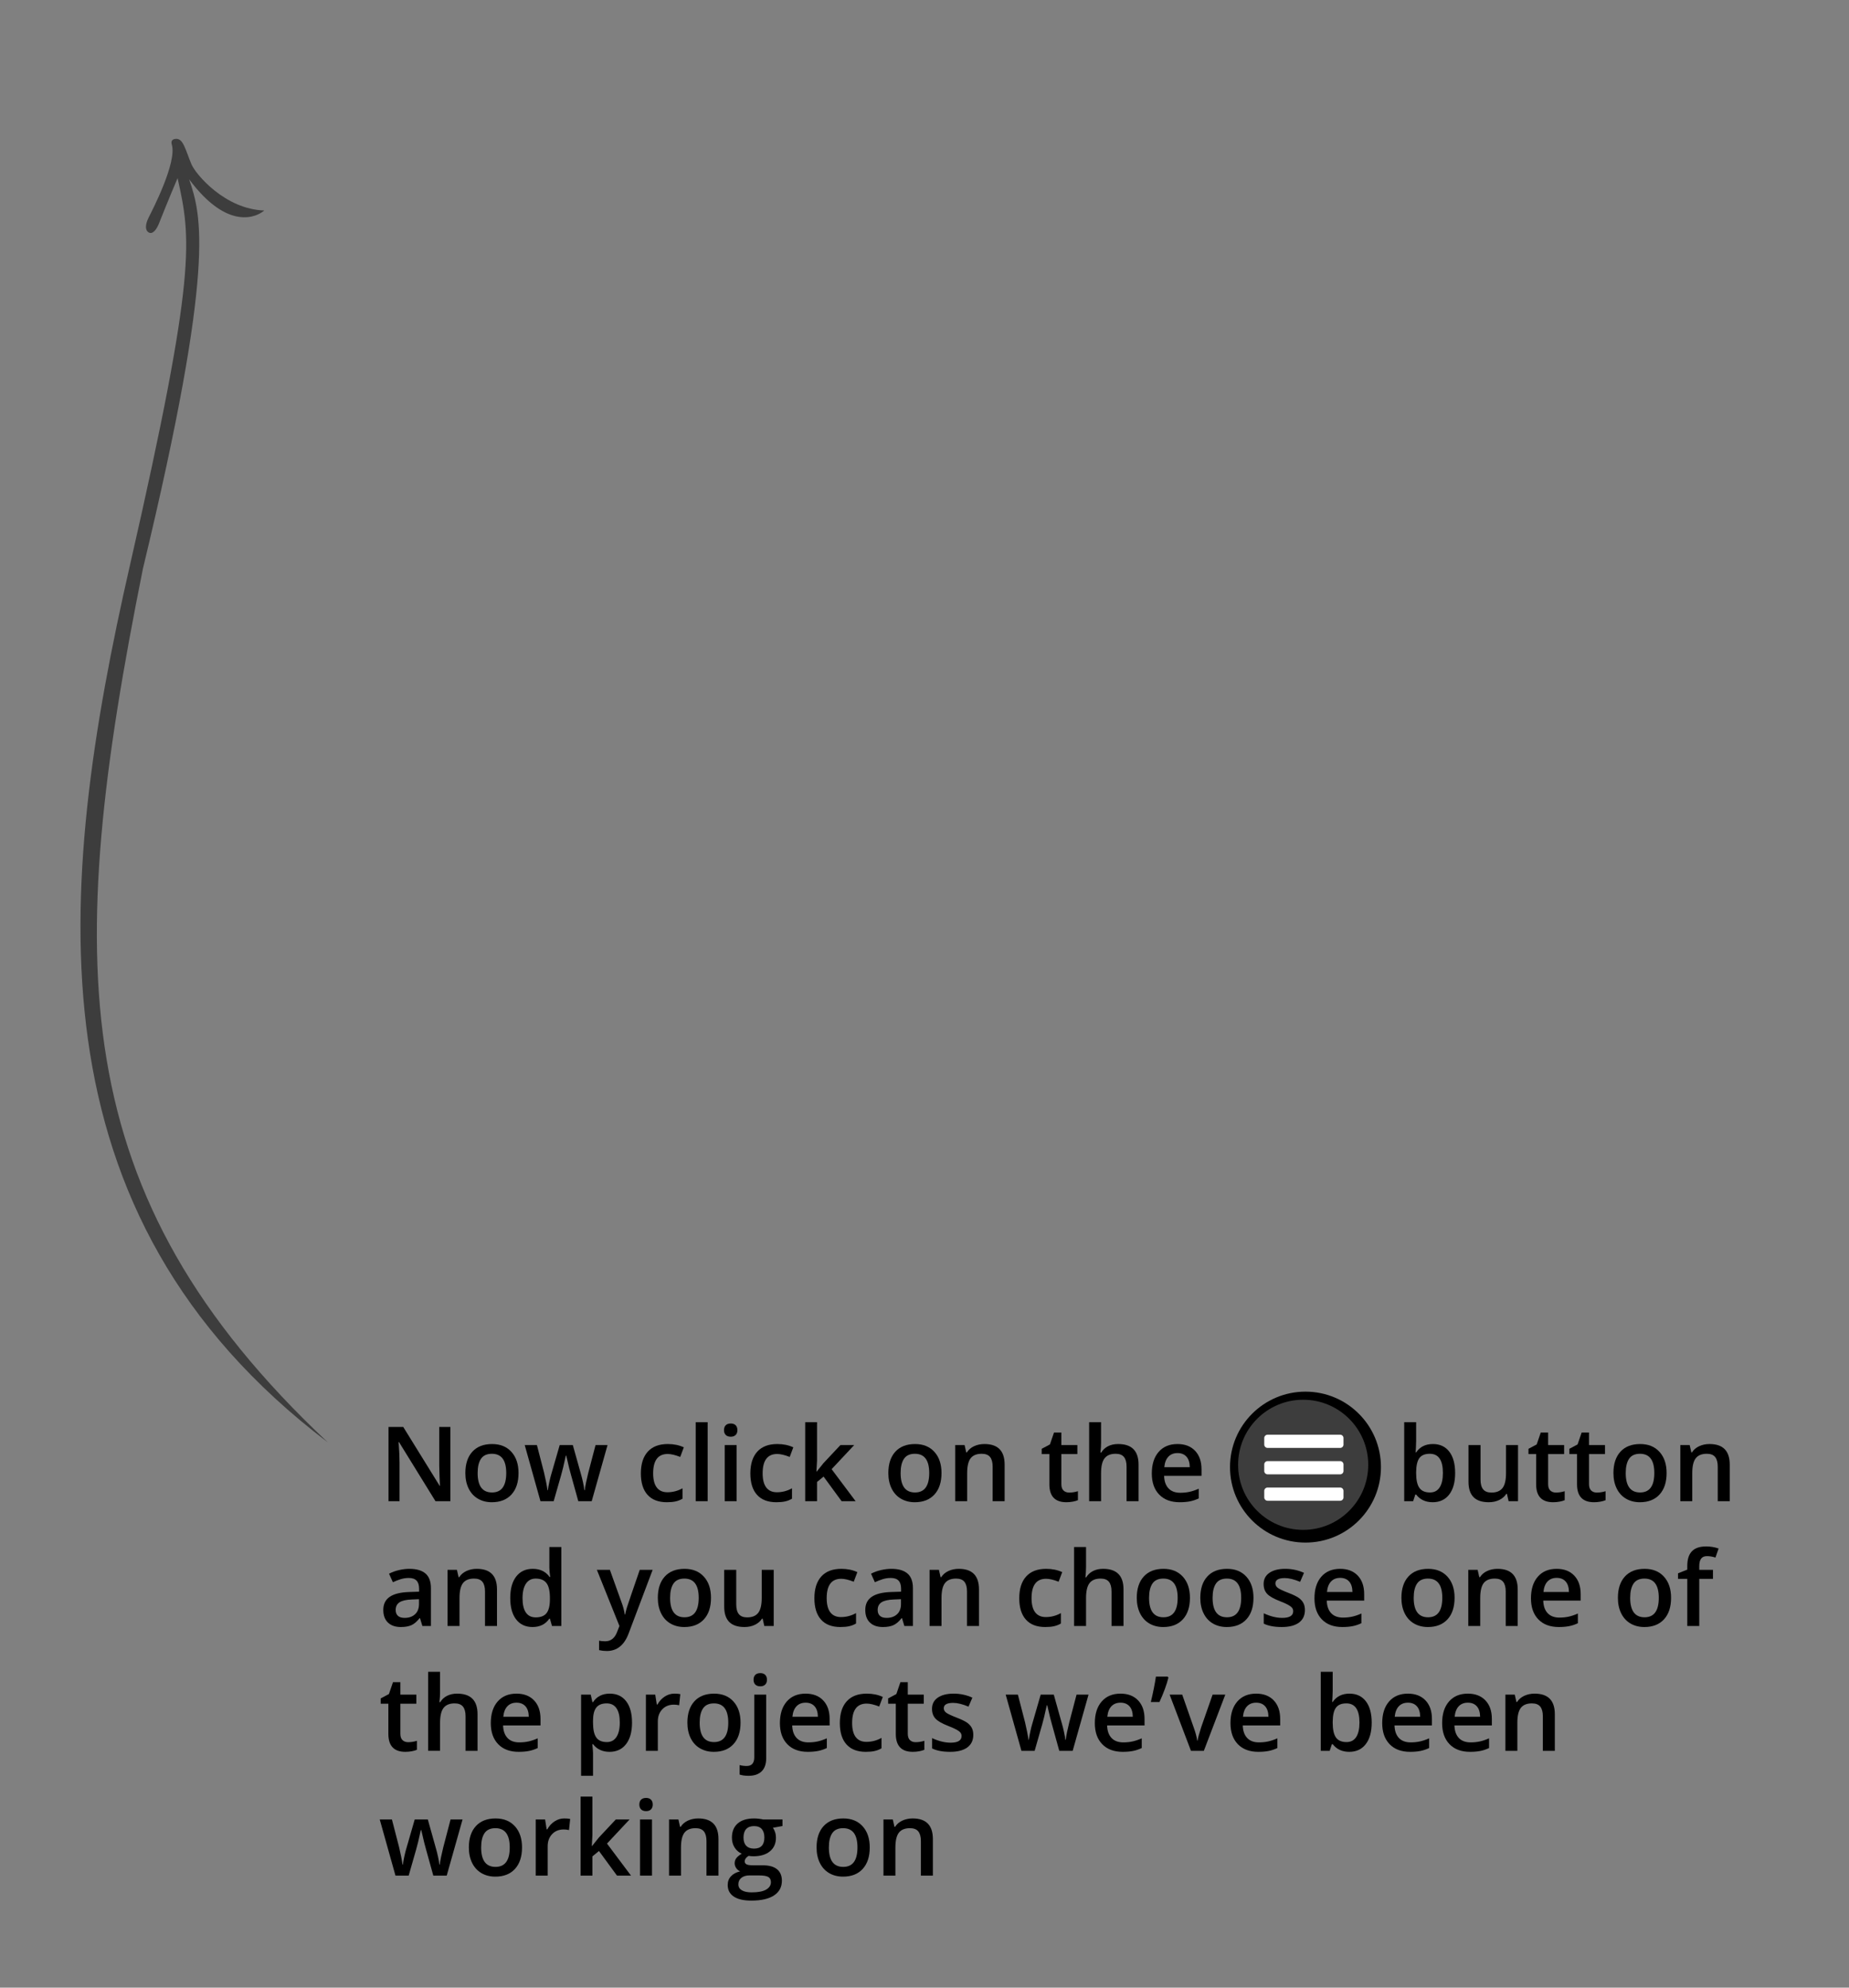 <?xml version="1.0" encoding="utf-8"?>
<!-- Generator: Adobe Illustrator 16.0.0, SVG Export Plug-In . SVG Version: 6.00 Build 0)  -->
<!DOCTYPE svg PUBLIC "-//W3C//DTD SVG 1.1//EN" "http://www.w3.org/Graphics/SVG/1.1/DTD/svg11.dtd">
<svg version="1.1" id="Layer_1" xmlns="http://www.w3.org/2000/svg" xmlns:xlink="http://www.w3.org/1999/xlink" x="0px" y="0px"
	 width="1600px" height="1720px" viewBox="0 0 1600 1720" enable-background="new 0 0 1600 1720" xml:space="preserve">
<rect x="0" y="0" width="1600" height="1720" fill="#808080" stroke="none"/>
<path fill-rule="evenodd" clip-rule="evenodd" fill="#3D3D3D" d="M152.671,120.142c6.072,0,7.924,9.945,13,22
	c3.68,8.739,29.166,38.979,63,40c-6,5.333-31.334,18.333-65-27c10.5,31,23.5,73-40,337c-68.129,339.457-69,541,160,756
	c-261-198-235.448-477.979-171-760c57.887-253.311,52.666-281.667,41-334c0,0-8.667,20.333-16,39c-2.197,5.593-5.667,10-9,8
	s-3-7,0-13s24.624-47.589,20-63C147.671,121.809,149.337,120.142,152.671,120.142z"/>
<g>
	<path d="M389.721,1299.073h-12.876l-31.597-51.196h-0.352l0.22,2.856c0.41,5.449,0.615,10.43,0.615,14.941v33.398h-9.536v-64.248
		h12.744l31.509,50.933h0.264c-0.059-0.674-0.176-3.127-0.352-7.361c-0.176-4.232-0.264-7.536-0.264-9.909v-33.662h9.624V1299.073z"
		/>
	<path d="M448.696,1274.684c0,7.939-2.037,14.136-6.108,18.589c-4.072,4.453-9.741,6.68-17.007,6.68
		c-4.542,0-8.555-1.025-12.041-3.076c-3.487-2.051-6.167-4.995-8.042-8.833c-1.875-3.838-2.813-8.291-2.813-13.359
		c0-7.881,2.021-14.033,6.064-18.457s9.741-6.636,17.095-6.636c7.031,0,12.597,2.263,16.699,6.79
		C446.645,1260.906,448.696,1267.008,448.696,1274.684z M413.32,1274.684c0,11.221,4.146,16.831,12.437,16.831
		c8.203,0,12.305-5.61,12.305-16.831c0-11.104-4.131-16.655-12.393-16.655c-4.336,0-7.478,1.436-9.426,4.307
		C414.293,1265.206,413.32,1269.322,413.32,1274.684z"/>
	<path d="M500.419,1299.073l-6.284-22.676c-0.762-2.402-2.139-7.983-4.131-16.743h-0.396c-1.699,7.91-3.047,13.521-4.043,16.831
		l-6.46,22.588H467.68l-13.623-48.604h10.547l6.196,23.95c1.406,5.918,2.402,10.986,2.988,15.205h0.264
		c0.292-2.139,0.74-4.592,1.34-7.361c0.6-2.768,1.121-4.841,1.56-6.218l7.383-25.576h11.338l7.163,25.576
		c0.439,1.436,0.989,3.633,1.648,6.592s1.047,5.259,1.165,6.899H506c0.439-3.604,1.465-8.643,3.076-15.117l6.284-23.95h10.371
		l-13.711,48.604H500.419z"/>
	<path d="M577.06,1299.952c-7.354,0-12.942-2.146-16.765-6.438c-3.823-4.291-5.735-10.451-5.735-18.479
		c0-8.174,2-14.458,5.999-18.853s9.778-6.592,17.336-6.592c5.126,0,9.741,0.952,13.843,2.856l-3.12,8.306
		c-4.366-1.699-7.969-2.549-10.811-2.549c-8.409,0-12.612,5.581-12.612,16.743c0,5.449,1.047,9.544,3.142,12.283
		c2.094,2.739,5.164,4.108,9.207,4.108c4.599,0,8.95-1.143,13.052-3.428v9.009c-1.846,1.084-3.816,1.86-5.911,2.329
		C582.59,1299.718,580.048,1299.952,577.06,1299.952z"/>
	<path d="M612.348,1299.073h-10.327v-68.379h10.327V1299.073z"/>
	<path d="M626.499,1237.594c0-1.846,0.505-3.267,1.516-4.263s2.454-1.494,4.329-1.494c1.816,0,3.23,0.498,4.241,1.494
		s1.516,2.417,1.516,4.263c0,1.758-0.505,3.143-1.516,4.152c-1.011,1.012-2.424,1.517-4.241,1.517c-1.875,0-3.318-0.505-4.329-1.517
		C627.004,1240.736,626.499,1239.352,626.499,1237.594z M637.441,1299.073h-10.327v-48.604h10.327V1299.073z"/>
	<path d="M671.806,1299.952c-7.354,0-12.942-2.146-16.765-6.438c-3.823-4.291-5.735-10.451-5.735-18.479
		c0-8.174,2-14.458,5.999-18.853s9.778-6.592,17.336-6.592c5.126,0,9.741,0.952,13.843,2.856l-3.12,8.306
		c-4.366-1.699-7.969-2.549-10.811-2.549c-8.409,0-12.612,5.581-12.612,16.743c0,5.449,1.047,9.544,3.142,12.283
		c2.094,2.739,5.164,4.108,9.207,4.108c4.599,0,8.95-1.143,13.052-3.428v9.009c-1.846,1.084-3.816,1.86-5.911,2.329
		C677.336,1299.718,674.794,1299.952,671.806,1299.952z"/>
	<path d="M706.743,1273.409l5.845-7.295l14.678-15.645h11.909l-19.556,20.874l20.786,27.729h-12.129l-15.601-21.313l-5.669,4.658
		v16.655h-10.239v-68.379h10.239v33.354l-0.527,9.36H706.743z"/>
	<path d="M814.717,1274.684c0,7.939-2.037,14.136-6.109,18.589s-9.741,6.68-17.006,6.68c-4.542,0-8.555-1.025-12.041-3.076
		c-3.487-2.051-6.167-4.995-8.042-8.833c-1.875-3.838-2.813-8.291-2.813-13.359c0-7.881,2.021-14.033,6.064-18.457
		s9.741-6.636,17.095-6.636c7.031,0,12.597,2.263,16.7,6.79C812.665,1260.906,814.717,1267.008,814.717,1274.684z M779.34,1274.684
		c0,11.221,4.146,16.831,12.437,16.831c8.203,0,12.305-5.61,12.305-16.831c0-11.104-4.131-16.655-12.393-16.655
		c-4.336,0-7.478,1.436-9.426,4.307C780.314,1265.206,779.34,1269.322,779.34,1274.684z"/>
	<path d="M869.341,1299.073H858.97v-29.883c0-3.75-0.755-6.548-2.263-8.394c-1.51-1.846-3.904-2.769-7.186-2.769
		c-4.365,0-7.559,1.289-9.58,3.867s-3.032,6.899-3.032,12.964v24.214h-10.327v-48.604h8.086l1.45,6.372h0.527
		c1.465-2.314,3.545-4.102,6.24-5.361s5.684-1.89,8.965-1.89c11.66,0,17.49,5.933,17.49,17.798V1299.073z"/>
	<path d="M925.195,1291.603c2.52,0,5.039-0.396,7.559-1.187v7.778c-1.143,0.498-2.615,0.915-4.416,1.253
		c-1.803,0.336-3.67,0.505-5.604,0.505c-9.785,0-14.678-5.156-14.678-15.469v-26.191h-6.636v-4.57l7.119-3.779l3.516-10.283h6.372
		v10.811h13.843v7.822h-13.843v26.016c0,2.49,0.622,4.329,1.867,5.515C921.54,1291.01,923.174,1291.603,925.195,1291.603z"/>
	<path d="M985.225,1299.073h-10.371v-29.883c0-3.75-0.755-6.548-2.264-8.394s-3.903-2.769-7.185-2.769
		c-4.336,0-7.522,1.296-9.558,3.89c-2.037,2.592-3.055,6.936-3.055,13.029v24.126h-10.327v-68.379h10.327v17.358
		c0,2.783-0.176,5.757-0.527,8.921h0.659c1.406-2.344,3.362-4.16,5.866-5.449c2.506-1.289,5.428-1.934,8.768-1.934
		c11.777,0,17.666,5.933,17.666,17.798V1299.073z"/>
	<path d="M1020.82,1299.952c-7.559,0-13.469-2.204-17.732-6.614c-4.262-4.408-6.394-10.48-6.394-18.215
		c0-7.939,1.978-14.18,5.933-18.721s9.39-6.812,16.304-6.812c6.416,0,11.484,1.948,15.205,5.845s5.581,9.258,5.581,16.084v5.581
		h-32.388c0.146,4.717,1.421,8.343,3.823,10.876c2.402,2.535,5.786,3.802,10.151,3.802c2.871,0,5.544-0.271,8.021-0.813
		c2.475-0.541,5.134-1.442,7.976-2.702v8.394c-2.52,1.201-5.068,2.051-7.646,2.549S1024.131,1299.952,1020.82,1299.952z
		 M1018.931,1257.413c-3.281,0-5.911,1.04-7.888,3.12c-1.979,2.08-3.157,5.112-3.538,9.097h22.061
		c-0.059-4.014-1.025-7.054-2.9-9.118C1024.79,1258.445,1022.212,1257.413,1018.931,1257.413z"/>
	<path d="M1239.932,1249.591c6.064,0,10.789,2.197,14.172,6.592c3.385,4.395,5.076,10.562,5.076,18.501
		c0,7.969-1.714,14.172-5.142,18.611c-3.428,4.438-8.188,6.657-14.282,6.657c-6.152,0-10.928-2.212-14.326-6.636h-0.703l-1.89,5.757
		h-7.734v-68.379h10.327v16.26c0,1.201-0.059,2.988-0.176,5.361s-0.205,3.882-0.264,4.526h0.439
		C1228.711,1252.008,1233.545,1249.591,1239.932,1249.591z M1237.251,1258.028c-4.16,0-7.156,1.224-8.987,3.669
		c-1.831,2.447-2.775,6.541-2.834,12.283v0.703c0,5.918,0.938,10.203,2.813,12.854c1.875,2.652,4.937,3.978,9.185,3.978
		c3.662,0,6.438-1.45,8.327-4.351c1.891-2.9,2.835-7.09,2.835-12.568C1248.589,1263.551,1244.81,1258.028,1237.251,1258.028z"/>
	<path d="M1305.454,1299.073l-1.45-6.372h-0.527c-1.436,2.256-3.479,4.028-6.131,5.317s-5.676,1.934-9.074,1.934
		c-5.889,0-10.283-1.465-13.184-4.395s-4.351-7.368-4.351-13.315v-31.772h10.415v29.971c0,3.721,0.762,6.512,2.285,8.372
		s3.911,2.79,7.163,2.79c4.336,0,7.521-1.296,9.558-3.89c2.036-2.592,3.055-6.936,3.055-13.029v-24.214h10.371v48.604H1305.454z"/>
	<path d="M1346.411,1291.603c2.52,0,5.039-0.396,7.559-1.187v7.778c-1.143,0.498-2.614,0.915-4.417,1.253
		c-1.801,0.336-3.669,0.505-5.603,0.505c-9.785,0-14.678-5.156-14.678-15.469v-26.191h-6.636v-4.57l7.119-3.779l3.516-10.283h6.372
		v10.811h13.843v7.822h-13.843v26.016c0,2.49,0.622,4.329,1.868,5.515C1342.756,1291.01,1344.39,1291.603,1346.411,1291.603z"/>
	<path d="M1381.787,1291.603c2.52,0,5.039-0.396,7.559-1.187v7.778c-1.143,0.498-2.615,0.915-4.416,1.253
		c-1.803,0.336-3.67,0.505-5.604,0.505c-9.785,0-14.678-5.156-14.678-15.469v-26.191h-6.636v-4.57l7.119-3.779l3.516-10.283h6.372
		v10.811h13.843v7.822h-13.843v26.016c0,2.49,0.622,4.329,1.867,5.515C1378.132,1291.01,1379.766,1291.603,1381.787,1291.603z"/>
	<path d="M1442.168,1274.684c0,7.939-2.036,14.136-6.108,18.589s-9.741,6.68-17.007,6.68c-4.541,0-8.555-1.025-12.041-3.076
		s-6.167-4.995-8.042-8.833s-2.813-8.291-2.813-13.359c0-7.881,2.021-14.033,6.064-18.457s9.741-6.636,17.095-6.636
		c7.031,0,12.598,2.263,16.699,6.79C1440.117,1260.906,1442.168,1267.008,1442.168,1274.684z M1406.792,1274.684
		c0,11.221,4.146,16.831,12.437,16.831c8.203,0,12.305-5.61,12.305-16.831c0-11.104-4.131-16.655-12.393-16.655
		c-4.336,0-7.479,1.436-9.426,4.307C1407.766,1265.206,1406.792,1269.322,1406.792,1274.684z"/>
	<path d="M1496.792,1299.073h-10.371v-29.883c0-3.75-0.755-6.548-2.263-8.394c-1.51-1.846-3.904-2.769-7.186-2.769
		c-4.365,0-7.559,1.289-9.58,3.867s-3.032,6.899-3.032,12.964v24.214h-10.327v-48.604h8.086l1.45,6.372h0.527
		c1.465-2.314,3.545-4.102,6.24-5.361s5.684-1.89,8.965-1.89c11.66,0,17.49,5.933,17.49,17.798V1299.073z"/>
	<path d="M365.507,1407.073l-2.065-6.768h-0.352c-2.344,2.959-4.702,4.974-7.075,6.042c-2.373,1.069-5.42,1.604-9.141,1.604
		c-4.775,0-8.503-1.289-11.184-3.867s-4.021-6.226-4.021-10.942c0-5.01,1.86-8.789,5.581-11.338c3.72-2.549,9.389-3.94,17.007-4.175
		l8.394-0.264v-2.593c0-3.105-0.725-5.428-2.175-6.965c-1.45-1.539-3.699-2.308-6.746-2.308c-2.49,0-4.878,0.366-7.163,1.099
		s-4.482,1.597-6.592,2.593l-3.34-7.383c2.637-1.377,5.522-2.424,8.657-3.142c3.135-0.718,6.093-1.077,8.877-1.077
		c6.181,0,10.847,1.348,13.997,4.043c3.149,2.695,4.724,6.929,4.724,12.7v32.739H365.507z M350.126,1400.042
		c3.75,0,6.76-1.047,9.031-3.142c2.27-2.095,3.406-5.032,3.406-8.812v-4.219l-6.24,0.264c-4.863,0.176-8.401,0.989-10.613,2.438
		c-2.212,1.451-3.318,3.67-3.318,6.658c0,2.168,0.644,3.846,1.934,5.031C345.615,1399.449,347.548,1400.042,350.126,1400.042z"/>
	<path d="M430.063,1407.073h-10.371v-29.883c0-3.75-0.754-6.548-2.263-8.394c-1.509-1.846-3.904-2.769-7.185-2.769
		c-4.366,0-7.559,1.289-9.58,3.867s-3.032,6.899-3.032,12.964v24.214h-10.327v-48.604h8.086l1.45,6.372h0.527
		c1.465-2.314,3.544-4.102,6.24-5.361c2.695-1.26,5.684-1.89,8.965-1.89c11.66,0,17.49,5.933,17.49,17.798V1407.073z"/>
	<path d="M460.825,1407.952c-6.064,0-10.796-2.197-14.194-6.592c-3.399-4.395-5.098-10.562-5.098-18.501
		c0-7.969,1.721-14.172,5.164-18.611c3.442-4.438,8.21-6.657,14.304-6.657c6.387,0,11.25,2.358,14.59,7.075h0.527
		c-0.499-3.486-0.747-6.24-0.747-8.262v-17.71h10.371v68.379h-8.086l-1.802-6.372h-0.483
		C472.06,1405.535,467.211,1407.952,460.825,1407.952z M463.593,1399.603c4.248,0,7.339-1.193,9.272-3.581s2.929-6.263,2.988-11.624
		v-1.45c0-6.123-0.996-10.474-2.988-13.052c-1.993-2.578-5.113-3.867-9.36-3.867c-3.633,0-6.431,1.472-8.394,4.417
		c-1.963,2.943-2.944,7.141-2.944,12.59c0,5.391,0.952,9.5,2.856,12.326C456.928,1398.189,459.785,1399.603,463.593,1399.603z"/>
	<path d="M516.503,1358.47h11.25l9.888,27.554c1.494,3.926,2.49,7.617,2.988,11.074h0.352c0.264-1.611,0.747-3.566,1.45-5.867
		c0.703-2.299,4.423-13.22,11.162-32.761h11.162l-20.786,55.063c-3.779,10.107-10.079,15.161-18.896,15.161
		c-2.285,0-4.512-0.249-6.68-0.747v-8.174c1.553,0.352,3.325,0.527,5.317,0.527c4.98,0,8.481-2.886,10.503-8.657l1.802-4.57
		L516.503,1358.47z"/>
	<path d="M615.249,1382.684c0,7.939-2.037,14.136-6.108,18.589c-4.072,4.453-9.741,6.68-17.007,6.68
		c-4.542,0-8.555-1.025-12.041-3.076c-3.487-2.051-6.167-4.995-8.042-8.833c-1.875-3.838-2.813-8.291-2.813-13.359
		c0-7.881,2.021-14.033,6.064-18.457s9.741-6.636,17.095-6.636c7.031,0,12.597,2.263,16.699,6.79
		C613.198,1368.906,615.249,1375.008,615.249,1382.684z M579.873,1382.684c0,11.221,4.146,16.831,12.437,16.831
		c8.203,0,12.305-5.61,12.305-16.831c0-11.104-4.131-16.655-12.393-16.655c-4.336,0-7.478,1.436-9.426,4.307
		C580.846,1373.206,579.873,1377.322,579.873,1382.684z"/>
	<path d="M661.391,1407.073l-1.45-6.372h-0.527c-1.436,2.256-3.479,4.028-6.13,5.317c-2.652,1.289-5.676,1.934-9.075,1.934
		c-5.889,0-10.283-1.465-13.184-4.395s-4.351-7.368-4.351-13.315v-31.772h10.415v29.971c0,3.721,0.762,6.512,2.285,8.372
		c1.523,1.86,3.911,2.79,7.163,2.79c4.335,0,7.521-1.296,9.558-3.89c2.036-2.592,3.054-6.936,3.054-13.029v-24.214h10.371v48.604
		H661.391z"/>
	<path d="M727.221,1407.952c-7.354,0-12.942-2.146-16.765-6.438c-3.823-4.291-5.735-10.451-5.735-18.479
		c0-8.174,2-14.458,5.999-18.853s9.778-6.592,17.336-6.592c5.126,0,9.741,0.952,13.843,2.856l-3.12,8.306
		c-4.366-1.699-7.969-2.549-10.811-2.549c-8.409,0-12.612,5.581-12.612,16.743c0,5.449,1.047,9.544,3.142,12.283
		c2.094,2.739,5.164,4.108,9.207,4.108c4.599,0,8.95-1.143,13.052-3.428v9.009c-1.846,1.084-3.816,1.86-5.911,2.329
		C732.751,1407.718,730.209,1407.952,727.221,1407.952z"/>
	<path d="M782.592,1407.073l-2.065-6.768h-0.352c-2.344,2.959-4.702,4.974-7.075,6.042c-2.373,1.069-5.42,1.604-9.141,1.604
		c-4.775,0-8.503-1.289-11.184-3.867s-4.021-6.226-4.021-10.942c0-5.01,1.86-8.789,5.581-11.338c3.72-2.549,9.389-3.94,17.007-4.175
		l8.394-0.264v-2.593c0-3.105-0.725-5.428-2.175-6.965c-1.45-1.539-3.699-2.308-6.746-2.308c-2.49,0-4.878,0.366-7.163,1.099
		s-4.482,1.597-6.592,2.593l-3.34-7.383c2.637-1.377,5.522-2.424,8.657-3.142c3.135-0.718,6.093-1.077,8.877-1.077
		c6.181,0,10.847,1.348,13.997,4.043c3.149,2.695,4.724,6.929,4.724,12.7v32.739H782.592z M767.211,1400.042
		c3.75,0,6.76-1.047,9.031-3.142c2.27-2.095,3.406-5.032,3.406-8.812v-4.219l-6.24,0.264c-4.863,0.176-8.401,0.989-10.613,2.438
		c-2.212,1.451-3.318,3.67-3.318,6.658c0,2.168,0.644,3.846,1.934,5.031C762.7,1399.449,764.633,1400.042,767.211,1400.042z"/>
	<path d="M847.148,1407.073h-10.371v-29.883c0-3.75-0.755-6.548-2.264-8.394s-3.904-2.769-7.186-2.769
		c-4.365,0-7.559,1.289-9.58,3.867s-3.031,6.899-3.031,12.964v24.214h-10.328v-48.604h8.086l1.451,6.372h0.527
		c1.464-2.314,3.544-4.102,6.24-5.361c2.694-1.26,5.683-1.89,8.965-1.89c11.659,0,17.49,5.933,17.49,17.798V1407.073z"/>
	<path d="M904.496,1407.952c-7.354,0-12.941-2.146-16.766-6.438c-3.822-4.291-5.734-10.451-5.734-18.479
		c0-8.174,2-14.458,5.998-18.853c4-4.395,9.778-6.592,17.337-6.592c5.127,0,9.741,0.952,13.843,2.856l-3.12,8.306
		c-4.365-1.699-7.969-2.549-10.811-2.549c-8.408,0-12.612,5.581-12.612,16.743c0,5.449,1.047,9.544,3.143,12.283
		c2.094,2.739,5.163,4.108,9.206,4.108c4.6,0,8.95-1.143,13.052-3.428v9.009c-1.846,1.084-3.816,1.86-5.91,2.329
		C910.025,1407.718,907.484,1407.952,904.496,1407.952z"/>
	<path d="M972.216,1407.073h-10.371v-29.883c0-3.75-0.755-6.548-2.263-8.394c-1.51-1.846-3.904-2.769-7.186-2.769
		c-4.336,0-7.522,1.296-9.559,3.89c-2.036,2.592-3.054,6.936-3.054,13.029v24.126h-10.327v-68.379h10.327v17.358
		c0,2.783-0.176,5.757-0.527,8.921h0.659c1.406-2.344,3.361-4.16,5.867-5.449c2.504-1.289,5.427-1.934,8.767-1.934
		c11.777,0,17.666,5.933,17.666,17.798V1407.073z"/>
	<path d="M1029.696,1382.684c0,7.939-2.036,14.136-6.108,18.589s-9.741,6.68-17.007,6.68c-4.541,0-8.555-1.025-12.041-3.076
		s-6.167-4.995-8.042-8.833s-2.813-8.291-2.813-13.359c0-7.881,2.021-14.033,6.064-18.457s9.741-6.636,17.095-6.636
		c7.031,0,12.598,2.263,16.699,6.79C1027.646,1368.906,1029.696,1375.008,1029.696,1382.684z M994.32,1382.684
		c0,11.221,4.146,16.831,12.437,16.831c8.203,0,12.305-5.61,12.305-16.831c0-11.104-4.131-16.655-12.393-16.655
		c-4.336,0-7.479,1.436-9.427,4.307S994.32,1377.322,994.32,1382.684z"/>
	<path d="M1084.672,1382.684c0,7.939-2.036,14.136-6.108,18.589s-9.741,6.68-17.007,6.68c-4.541,0-8.555-1.025-12.041-3.076
		s-6.167-4.995-8.042-8.833s-2.813-8.291-2.813-13.359c0-7.881,2.021-14.033,6.064-18.457s9.741-6.636,17.095-6.636
		c7.031,0,12.598,2.263,16.699,6.79C1082.621,1368.906,1084.672,1375.008,1084.672,1382.684z M1049.296,1382.684
		c0,11.221,4.146,16.831,12.437,16.831c8.203,0,12.305-5.61,12.305-16.831c0-11.104-4.131-16.655-12.393-16.655
		c-4.336,0-7.479,1.436-9.426,4.307C1050.27,1373.206,1049.296,1377.322,1049.296,1382.684z"/>
	<path d="M1129.188,1393.23c0,4.746-1.729,8.387-5.186,10.92c-3.457,2.535-8.408,3.802-14.854,3.802
		c-6.475,0-11.675-0.981-15.601-2.944v-8.921c5.713,2.637,11.03,3.955,15.952,3.955c6.357,0,9.536-1.919,9.536-5.757
		c0-1.23-0.352-2.256-1.055-3.076s-1.86-1.67-3.472-2.549s-3.853-1.875-6.724-2.988c-5.596-2.168-9.383-4.336-11.359-6.504
		c-1.979-2.168-2.967-4.98-2.967-8.438c0-4.16,1.677-7.39,5.031-9.689s7.918-3.45,13.689-3.45c5.713,0,11.118,1.157,16.216,3.472
		l-3.34,7.778c-5.244-2.168-9.653-3.252-13.228-3.252c-5.449,0-8.174,1.553-8.174,4.658c0,1.523,0.71,2.813,2.131,3.867
		s4.52,2.505,9.295,4.351c4.014,1.553,6.929,2.974,8.745,4.263s3.164,2.776,4.043,4.46
		C1128.749,1388.873,1129.188,1390.887,1129.188,1393.23z"/>
	<path d="M1161.576,1407.952c-7.559,0-13.469-2.204-17.732-6.614c-4.262-4.408-6.394-10.48-6.394-18.215
		c0-7.939,1.978-14.18,5.933-18.721s9.39-6.812,16.304-6.812c6.416,0,11.484,1.948,15.205,5.845s5.581,9.258,5.581,16.084v5.581
		h-32.388c0.146,4.717,1.421,8.343,3.823,10.876c2.402,2.535,5.786,3.802,10.151,3.802c2.871,0,5.544-0.271,8.021-0.813
		c2.475-0.541,5.134-1.442,7.976-2.702v8.394c-2.52,1.201-5.068,2.051-7.646,2.549S1164.887,1407.952,1161.576,1407.952z
		 M1159.687,1365.413c-3.281,0-5.911,1.04-7.888,3.12c-1.979,2.08-3.157,5.112-3.538,9.097h22.061
		c-0.059-4.014-1.025-7.054-2.9-9.118C1165.546,1366.445,1162.968,1365.413,1159.687,1365.413z"/>
	<path d="M1258.695,1382.684c0,7.939-2.036,14.136-6.108,18.589s-9.741,6.68-17.007,6.68c-4.541,0-8.555-1.025-12.041-3.076
		s-6.167-4.995-8.042-8.833s-2.813-8.291-2.813-13.359c0-7.881,2.021-14.033,6.064-18.457s9.741-6.636,17.095-6.636
		c7.031,0,12.598,2.263,16.699,6.79C1256.645,1368.906,1258.695,1375.008,1258.695,1382.684z M1223.319,1382.684
		c0,11.221,4.146,16.831,12.437,16.831c8.203,0,12.305-5.61,12.305-16.831c0-11.104-4.131-16.655-12.393-16.655
		c-4.336,0-7.479,1.436-9.426,4.307C1224.293,1373.206,1223.319,1377.322,1223.319,1382.684z"/>
	<path d="M1313.319,1407.073h-10.371v-29.883c0-3.75-0.755-6.548-2.263-8.394c-1.51-1.846-3.904-2.769-7.186-2.769
		c-4.365,0-7.559,1.289-9.58,3.867s-3.032,6.899-3.032,12.964v24.214h-10.327v-48.604h8.086l1.45,6.372h0.527
		c1.465-2.314,3.545-4.102,6.24-5.361s5.684-1.89,8.965-1.89c11.66,0,17.49,5.933,17.49,17.798V1407.073z"/>
	<path d="M1348.915,1407.952c-7.559,0-13.47-2.204-17.731-6.614c-4.264-4.408-6.395-10.48-6.395-18.215
		c0-7.939,1.978-14.18,5.933-18.721s9.39-6.812,16.304-6.812c6.416,0,11.484,1.948,15.205,5.845s5.581,9.258,5.581,16.084v5.581
		h-32.388c0.146,4.717,1.421,8.343,3.823,10.876c2.402,2.535,5.786,3.802,10.151,3.802c2.871,0,5.544-0.271,8.02-0.813
		c2.476-0.541,5.135-1.442,7.977-2.702v8.394c-2.52,1.201-5.068,2.051-7.646,2.549S1352.226,1407.952,1348.915,1407.952z
		 M1347.025,1365.413c-3.281,0-5.91,1.04-7.889,3.12c-1.977,2.08-3.156,5.112-3.537,9.097h22.061
		c-0.059-4.014-1.025-7.054-2.9-9.118C1352.885,1366.445,1350.307,1365.413,1347.025,1365.413z"/>
	<path d="M1446.034,1382.684c0,7.939-2.036,14.136-6.108,18.589s-9.741,6.68-17.007,6.68c-4.541,0-8.555-1.025-12.041-3.076
		s-6.167-4.995-8.042-8.833s-2.813-8.291-2.813-13.359c0-7.881,2.021-14.033,6.064-18.457s9.741-6.636,17.095-6.636
		c7.031,0,12.598,2.263,16.699,6.79C1443.983,1368.906,1446.034,1375.008,1446.034,1382.684z M1410.658,1382.684
		c0,11.221,4.146,16.831,12.437,16.831c8.203,0,12.305-5.61,12.305-16.831c0-11.104-4.131-16.655-12.393-16.655
		c-4.336,0-7.479,1.436-9.427,4.307S1410.658,1377.322,1410.658,1382.684z"/>
	<path d="M1482.289,1366.292h-11.865v40.781h-10.371v-40.781h-7.998v-4.834l7.998-3.164v-3.164c0-5.742,1.348-9.997,4.043-12.767
		c2.695-2.768,6.812-4.152,12.349-4.152c3.633,0,7.207,0.601,10.723,1.802l-2.725,7.822c-2.549-0.82-4.98-1.23-7.295-1.23
		c-2.344,0-4.051,0.726-5.12,2.175c-1.069,1.451-1.604,3.626-1.604,6.526v3.164h11.865V1366.292z"/>
	<path d="M353.203,1507.603c2.52,0,5.039-0.396,7.559-1.187v7.778c-1.143,0.498-2.615,0.915-4.417,1.253
		c-1.802,0.336-3.669,0.505-5.603,0.505c-9.785,0-14.678-5.156-14.678-15.469v-26.191h-6.636v-4.57l7.119-3.779l3.516-10.283h6.372
		v10.811h13.843v7.822h-13.843v26.016c0,2.49,0.622,4.329,1.868,5.515C349.548,1507.01,351.181,1507.603,353.203,1507.603z"/>
	<path d="M413.232,1515.073h-10.371v-29.883c0-3.75-0.754-6.548-2.263-8.394c-1.509-1.846-3.904-2.769-7.185-2.769
		c-4.336,0-7.522,1.296-9.558,3.89c-2.037,2.592-3.054,6.936-3.054,13.029v24.126h-10.327v-68.379H380.8v17.358
		c0,2.783-0.176,5.757-0.527,8.921h0.659c1.406-2.344,3.362-4.16,5.867-5.449s5.427-1.934,8.767-1.934
		c11.777,0,17.666,5.933,17.666,17.798V1515.073z"/>
	<path d="M448.828,1515.952c-7.559,0-13.469-2.204-17.732-6.614c-4.263-4.408-6.394-10.48-6.394-18.215
		c0-7.939,1.978-14.18,5.933-18.721s9.389-6.812,16.304-6.812c6.416,0,11.484,1.948,15.205,5.845
		c3.72,3.896,5.581,9.258,5.581,16.084v5.581h-32.388c0.146,4.717,1.421,8.343,3.823,10.876c2.402,2.535,5.786,3.802,10.151,3.802
		c2.871,0,5.544-0.271,8.02-0.813c2.476-0.541,5.134-1.442,7.976-2.702v8.394c-2.52,1.201-5.069,2.051-7.646,2.549
		C455.083,1515.703,452.138,1515.952,448.828,1515.952z M446.938,1473.413c-3.281,0-5.911,1.04-7.888,3.12s-3.157,5.112-3.538,9.097
		h22.061c-0.059-4.014-1.026-7.054-2.9-9.118C452.797,1474.445,450.219,1473.413,446.938,1473.413z"/>
	<path d="M527.49,1515.952c-6.152,0-10.928-2.212-14.326-6.636h-0.615c0.41,4.102,0.615,6.592,0.615,7.471v19.907h-10.327v-70.225
		h8.35c0.234,0.908,0.718,3.076,1.45,6.504h0.527c3.223-4.922,8.057-7.383,14.502-7.383c6.064,0,10.789,2.197,14.172,6.592
		s5.076,10.562,5.076,18.501s-1.721,14.136-5.164,18.589C538.307,1513.726,533.554,1515.952,527.49,1515.952z M524.985,1474.028
		c-4.102,0-7.097,1.201-8.987,3.604s-2.834,6.24-2.834,11.514v1.538c0,5.918,0.938,10.203,2.813,12.854
		c1.875,2.652,4.937,3.978,9.185,3.978c3.574,0,6.328-1.465,8.262-4.395s2.9-7.104,2.9-12.524c0-5.449-0.96-9.572-2.878-12.371
		C531.525,1475.428,528.705,1474.028,524.985,1474.028z"/>
	<path d="M583.564,1465.591c2.08,0,3.794,0.146,5.142,0.439l-1.011,9.624c-1.465-0.352-2.988-0.527-4.57-0.527
		c-4.131,0-7.478,1.348-10.042,4.043c-2.564,2.695-3.845,6.196-3.845,10.503v25.4h-10.327v-48.604h8.086l1.362,8.569h0.527
		c1.611-2.9,3.713-5.2,6.306-6.899S580.576,1465.591,583.564,1465.591z"/>
	<path d="M640.825,1490.684c0,7.939-2.037,14.136-6.108,18.589c-4.072,4.453-9.741,6.68-17.007,6.68
		c-4.542,0-8.555-1.025-12.041-3.076c-3.487-2.051-6.167-4.995-8.042-8.833c-1.875-3.838-2.813-8.291-2.813-13.359
		c0-7.881,2.021-14.033,6.064-18.457s9.741-6.636,17.095-6.636c7.031,0,12.597,2.263,16.699,6.79
		C638.774,1476.906,640.825,1483.008,640.825,1490.684z M605.449,1490.684c0,11.221,4.146,16.831,12.437,16.831
		c8.203,0,12.305-5.61,12.305-16.831c0-11.104-4.131-16.655-12.393-16.655c-4.336,0-7.478,1.436-9.426,4.307
		C606.422,1481.206,605.449,1485.322,605.449,1490.684z"/>
	<path d="M647.724,1536.694c-3.105,0-5.684-0.366-7.734-1.099v-8.174c1.993,0.527,4.028,0.791,6.108,0.791
		c4.395,0,6.592-2.49,6.592-7.471v-54.272h10.327v54.976c0,5.01-1.312,8.804-3.933,11.382
		C656.462,1535.405,652.675,1536.694,647.724,1536.694z M652.075,1453.594c0-1.846,0.505-3.267,1.516-4.263s2.454-1.494,4.329-1.494
		c1.816,0,3.23,0.498,4.241,1.494s1.516,2.417,1.516,4.263c0,1.758-0.505,3.143-1.516,4.152c-1.011,1.012-2.424,1.517-4.241,1.517
		c-1.875,0-3.318-0.505-4.329-1.517C652.58,1456.736,652.075,1455.352,652.075,1453.594z"/>
	<path d="M699.008,1515.952c-7.559,0-13.469-2.204-17.732-6.614c-4.263-4.408-6.394-10.48-6.394-18.215
		c0-7.939,1.978-14.18,5.933-18.721s9.389-6.812,16.304-6.812c6.416,0,11.484,1.948,15.205,5.845
		c3.72,3.896,5.581,9.258,5.581,16.084v5.581h-32.388c0.146,4.717,1.421,8.343,3.823,10.876c2.402,2.535,5.786,3.802,10.151,3.802
		c2.871,0,5.544-0.271,8.02-0.813c2.476-0.541,5.134-1.442,7.976-2.702v8.394c-2.52,1.201-5.069,2.051-7.646,2.549
		C705.263,1515.703,702.319,1515.952,699.008,1515.952z M697.119,1473.413c-3.281,0-5.911,1.04-7.888,3.12s-3.157,5.112-3.538,9.097
		h22.061c-0.059-4.014-1.026-7.054-2.9-9.118C702.978,1474.445,700.399,1473.413,697.119,1473.413z"/>
	<path d="M749.238,1515.952c-7.354,0-12.942-2.146-16.765-6.438c-3.823-4.291-5.735-10.451-5.735-18.479
		c0-8.174,2-14.458,5.999-18.853s9.778-6.592,17.336-6.592c5.126,0,9.741,0.952,13.843,2.856l-3.12,8.306
		c-4.366-1.699-7.969-2.549-10.811-2.549c-8.409,0-12.612,5.581-12.612,16.743c0,5.449,1.047,9.544,3.142,12.283
		c2.094,2.739,5.164,4.108,9.207,4.108c4.599,0,8.95-1.143,13.052-3.428v9.009c-1.846,1.084-3.816,1.86-5.911,2.329
		C754.768,1515.718,752.226,1515.952,749.238,1515.952z"/>
	<path d="M792.304,1507.603c2.52,0,5.039-0.396,7.559-1.187v7.778c-1.143,0.498-2.615,0.915-4.417,1.253
		c-1.802,0.336-3.669,0.505-5.603,0.505c-9.785,0-14.678-5.156-14.678-15.469v-26.191h-6.636v-4.57l7.119-3.779l3.516-10.283h6.372
		v10.811h13.843v7.822h-13.843v26.016c0,2.49,0.622,4.329,1.868,5.515C788.649,1507.01,790.283,1507.603,792.304,1507.603z"/>
	<path d="M842.226,1501.23c0,4.746-1.729,8.387-5.186,10.92c-3.457,2.535-8.408,3.802-14.854,3.802
		c-6.475,0-11.675-0.981-15.601-2.944v-8.921c5.713,2.637,11.03,3.955,15.952,3.955c6.357,0,9.536-1.919,9.536-5.757
		c0-1.23-0.352-2.256-1.055-3.076s-1.86-1.67-3.472-2.549s-3.853-1.875-6.724-2.988c-5.596-2.168-9.383-4.336-11.359-6.504
		c-1.979-2.168-2.967-4.98-2.967-8.438c0-4.16,1.677-7.39,5.031-9.689s7.918-3.45,13.689-3.45c5.713,0,11.118,1.157,16.216,3.472
		l-3.34,7.778c-5.244-2.168-9.653-3.252-13.228-3.252c-5.449,0-8.174,1.553-8.174,4.658c0,1.523,0.71,2.813,2.131,3.867
		s4.52,2.505,9.295,4.351c4.014,1.553,6.929,2.974,8.745,4.263s3.164,2.776,4.043,4.46
		C841.786,1496.873,842.226,1498.887,842.226,1501.23z"/>
	<path d="M916.625,1515.073l-6.284-22.676c-0.762-2.402-2.139-7.983-4.131-16.743h-0.396c-1.699,7.91-3.047,13.521-4.043,16.831
		l-6.46,22.588h-11.426l-13.623-48.604h10.547l6.196,23.95c1.406,5.918,2.402,10.986,2.988,15.205h0.264
		c0.293-2.139,0.739-4.592,1.34-7.361c0.601-2.768,1.121-4.841,1.561-6.218l7.383-25.576h11.338l7.163,25.576
		c0.439,1.436,0.989,3.633,1.647,6.592c0.66,2.959,1.048,5.259,1.165,6.899h0.352c0.439-3.604,1.465-8.643,3.076-15.117l6.284-23.95
		h10.371l-13.711,48.604H916.625z"/>
	<path d="M971.513,1515.952c-7.559,0-13.47-2.204-17.731-6.614c-4.264-4.408-6.395-10.48-6.395-18.215
		c0-7.939,1.978-14.18,5.933-18.721s9.39-6.812,16.304-6.812c6.416,0,11.484,1.948,15.205,5.845s5.581,9.258,5.581,16.084v5.581
		h-32.388c0.146,4.717,1.421,8.343,3.823,10.876c2.402,2.535,5.786,3.802,10.151,3.802c2.871,0,5.544-0.271,8.02-0.813
		c2.476-0.541,5.135-1.442,7.977-2.702v8.394c-2.52,1.201-5.068,2.051-7.646,2.549S974.823,1515.952,971.513,1515.952z
		 M969.623,1473.413c-3.281,0-5.91,1.04-7.889,3.12c-1.977,2.08-3.156,5.112-3.537,9.097h22.061c-0.059-4.014-1.025-7.054-2.9-9.118
		C975.482,1474.445,972.904,1473.413,969.623,1473.413z"/>
	<path d="M1010.404,1450.825l0.659,0.967c-1.553,6.123-4.131,13.14-7.734,21.05h-7.471c2.021-8.467,3.486-15.806,4.395-22.017
		H1010.404z"/>
	<path d="M1030.575,1515.073l-18.457-48.604h10.898l9.888,28.257c1.699,4.746,2.725,8.584,3.076,11.514h0.352
		c0.264-2.109,1.289-5.947,3.076-11.514l9.888-28.257h10.986l-18.545,48.604H1030.575z"/>
	<path d="M1088.891,1515.952c-7.559,0-13.469-2.204-17.732-6.614c-4.262-4.408-6.394-10.48-6.394-18.215
		c0-7.939,1.978-14.18,5.933-18.721s9.39-6.812,16.304-6.812c6.416,0,11.484,1.948,15.205,5.845s5.581,9.258,5.581,16.084v5.581
		h-32.388c0.146,4.717,1.421,8.343,3.823,10.876c2.402,2.535,5.786,3.802,10.151,3.802c2.871,0,5.544-0.271,8.021-0.813
		c2.475-0.541,5.134-1.442,7.976-2.702v8.394c-2.52,1.201-5.068,2.051-7.646,2.549S1092.201,1515.952,1088.891,1515.952z
		 M1087.001,1473.413c-3.281,0-5.911,1.04-7.888,3.12c-1.979,2.08-3.157,5.112-3.538,9.097h22.061
		c-0.059-4.014-1.025-7.054-2.9-9.118C1092.86,1474.445,1090.282,1473.413,1087.001,1473.413z"/>
	<path d="M1167.729,1465.591c6.064,0,10.789,2.197,14.172,6.592c3.385,4.395,5.076,10.562,5.076,18.501
		c0,7.969-1.714,14.172-5.142,18.611c-3.428,4.438-8.188,6.657-14.282,6.657c-6.152,0-10.928-2.212-14.326-6.636h-0.703l-1.89,5.757
		h-7.734v-68.379h10.327v16.26c0,1.201-0.059,2.988-0.176,5.361s-0.205,3.882-0.264,4.526h0.439
		C1156.508,1468.008,1161.342,1465.591,1167.729,1465.591z M1165.048,1474.028c-4.16,0-7.156,1.224-8.987,3.669
		c-1.831,2.447-2.775,6.541-2.834,12.283v0.703c0,5.918,0.938,10.203,2.813,12.854c1.875,2.652,4.937,3.978,9.185,3.978
		c3.662,0,6.438-1.45,8.327-4.351c1.891-2.9,2.835-7.09,2.835-12.568C1176.386,1479.551,1172.606,1474.028,1165.048,1474.028z"/>
	<path d="M1220.199,1515.952c-7.559,0-13.469-2.204-17.732-6.614c-4.262-4.408-6.394-10.48-6.394-18.215
		c0-7.939,1.978-14.18,5.933-18.721s9.39-6.812,16.304-6.812c6.416,0,11.484,1.948,15.205,5.845s5.581,9.258,5.581,16.084v5.581
		h-32.388c0.146,4.717,1.421,8.343,3.823,10.876c2.402,2.535,5.786,3.802,10.151,3.802c2.871,0,5.544-0.271,8.021-0.813
		c2.475-0.541,5.134-1.442,7.976-2.702v8.394c-2.52,1.201-5.068,2.051-7.646,2.549S1223.51,1515.952,1220.199,1515.952z
		 M1218.31,1473.413c-3.281,0-5.911,1.04-7.888,3.12c-1.979,2.08-3.157,5.112-3.538,9.097h22.061
		c-0.059-4.014-1.025-7.054-2.9-9.118C1224.169,1474.445,1221.591,1473.413,1218.31,1473.413z"/>
	<path d="M1272.055,1515.952c-7.559,0-13.469-2.204-17.732-6.614c-4.262-4.408-6.394-10.48-6.394-18.215
		c0-7.939,1.978-14.18,5.933-18.721s9.39-6.812,16.304-6.812c6.416,0,11.484,1.948,15.205,5.845s5.581,9.258,5.581,16.084v5.581
		h-32.388c0.146,4.717,1.421,8.343,3.823,10.876c2.402,2.535,5.786,3.802,10.151,3.802c2.871,0,5.544-0.271,8.021-0.813
		c2.475-0.541,5.134-1.442,7.976-2.702v8.394c-2.52,1.201-5.068,2.051-7.646,2.549S1275.365,1515.952,1272.055,1515.952z
		 M1270.165,1473.413c-3.281,0-5.911,1.04-7.888,3.12c-1.979,2.08-3.157,5.112-3.538,9.097h22.061
		c-0.059-4.014-1.025-7.054-2.9-9.118C1276.024,1474.445,1273.446,1473.413,1270.165,1473.413z"/>
	<path d="M1345.443,1515.073h-10.371v-29.883c0-3.75-0.755-6.548-2.264-8.394s-3.903-2.769-7.185-2.769
		c-4.365,0-7.559,1.289-9.58,3.867s-3.032,6.899-3.032,12.964v24.214h-10.327v-48.604h8.086l1.45,6.372h0.527
		c1.465-2.314,3.545-4.102,6.24-5.361s5.684-1.89,8.965-1.89c11.66,0,17.49,5.933,17.49,17.798V1515.073z"/>
	<path d="M374.956,1623.073l-6.284-22.676c-0.762-2.402-2.139-7.983-4.131-16.743h-0.396c-1.699,7.91-3.047,13.521-4.043,16.831
		l-6.46,22.588h-11.426l-13.623-48.604h10.547l6.196,23.95c1.406,5.918,2.402,10.986,2.988,15.205h0.264
		c0.292-2.139,0.74-4.592,1.34-7.361c0.6-2.768,1.121-4.841,1.56-6.218l7.383-25.576h11.338l7.163,25.576
		c0.439,1.436,0.989,3.633,1.648,6.592s1.047,5.259,1.165,6.899h0.352c0.439-3.604,1.465-8.643,3.076-15.117l6.284-23.95h10.371
		l-13.711,48.604H374.956z"/>
	<path d="M451.728,1598.684c0,7.939-2.037,14.136-6.108,18.589c-4.072,4.453-9.741,6.68-17.007,6.68
		c-4.542,0-8.555-1.025-12.041-3.076c-3.487-2.051-6.167-4.995-8.042-8.833c-1.875-3.838-2.813-8.291-2.813-13.359
		c0-7.881,2.021-14.033,6.064-18.457s9.741-6.636,17.095-6.636c7.031,0,12.597,2.263,16.699,6.79
		C449.677,1584.906,451.728,1591.008,451.728,1598.684z M416.352,1598.684c0,11.221,4.146,16.831,12.437,16.831
		c8.203,0,12.305-5.61,12.305-16.831c0-11.104-4.131-16.655-12.393-16.655c-4.336,0-7.478,1.436-9.426,4.307
		C417.326,1589.206,416.352,1593.322,416.352,1598.684z"/>
	<path d="M488.247,1573.591c2.08,0,3.794,0.146,5.142,0.439l-1.011,9.624c-1.465-0.352-2.988-0.527-4.57-0.527
		c-4.131,0-7.478,1.348-10.042,4.043c-2.564,2.695-3.845,6.196-3.845,10.503v25.4h-10.327v-48.604h8.086l1.362,8.569h0.527
		c1.611-2.9,3.713-5.2,6.306-6.899S485.258,1573.591,488.247,1573.591z"/>
	<path d="M512.373,1597.409l5.845-7.295l14.678-15.645h11.909l-19.556,20.874l20.786,27.729h-12.129l-15.601-21.313l-5.669,4.658
		v16.655h-10.239v-68.379h10.239v33.354l-0.527,9.36H512.373z"/>
	<path d="M553.242,1561.594c0-1.846,0.505-3.267,1.516-4.263s2.454-1.494,4.329-1.494c1.816,0,3.23,0.498,4.241,1.494
		s1.516,2.417,1.516,4.263c0,1.758-0.505,3.143-1.516,4.152c-1.011,1.012-2.424,1.517-4.241,1.517c-1.875,0-3.318-0.505-4.329-1.517
		C553.747,1564.736,553.242,1563.352,553.242,1561.594z M564.184,1623.073h-10.327v-48.604h10.327V1623.073z"/>
	<path d="M621.708,1623.073h-10.371v-29.883c0-3.75-0.754-6.548-2.263-8.394c-1.509-1.846-3.904-2.769-7.185-2.769
		c-4.366,0-7.559,1.289-9.58,3.867s-3.032,6.899-3.032,12.964v24.214H578.95v-48.604h8.086l1.45,6.372h0.527
		c1.465-2.314,3.544-4.102,6.24-5.361c2.695-1.26,5.684-1.89,8.965-1.89c11.66,0,17.49,5.933,17.49,17.798V1623.073z"/>
	<path d="M677.124,1574.47v5.669l-8.306,1.538c0.762,1.025,1.391,2.285,1.89,3.779c0.498,1.494,0.747,3.076,0.747,4.746
		c0,5.01-1.729,8.95-5.186,11.821c-3.457,2.871-8.218,4.307-14.282,4.307c-1.553,0-2.959-0.117-4.219-0.352
		c-2.227,1.377-3.34,2.988-3.34,4.834c0,1.113,0.52,1.948,1.56,2.505c1.04,0.557,2.951,0.835,5.735,0.835h8.481
		c5.361,0,9.433,1.143,12.217,3.428c2.783,2.285,4.175,5.581,4.175,9.888c0,5.508-2.271,9.756-6.812,12.744
		c-4.542,2.988-11.104,4.482-19.688,4.482c-6.621,0-11.675-1.172-15.161-3.516c-3.487-2.344-5.229-5.684-5.229-10.02
		c0-2.988,0.945-5.501,2.834-7.536c1.89-2.036,4.533-3.45,7.932-4.241c-1.377-0.586-2.512-1.53-3.406-2.835
		c-0.894-1.303-1.34-2.673-1.34-4.108c0-1.816,0.512-3.354,1.538-4.614c1.025-1.26,2.549-2.505,4.57-3.735
		c-2.52-1.084-4.563-2.849-6.13-5.296c-1.567-2.445-2.351-5.31-2.351-8.591c0-5.273,1.663-9.36,4.988-12.261
		c3.325-2.9,8.064-4.351,14.216-4.351c1.377,0,2.819,0.096,4.329,0.286c1.509,0.19,2.644,0.388,3.406,0.593H677.124z
		 M638.935,1630.632c0,2.227,1.003,3.94,3.01,5.142c2.006,1.201,4.827,1.802,8.459,1.802c5.625,0,9.814-0.806,12.568-2.417
		c2.753-1.611,4.131-3.75,4.131-6.416c0-2.109-0.754-3.611-2.263-4.504c-1.509-0.895-4.314-1.341-8.416-1.341h-7.822
		c-2.959,0-5.311,0.695-7.053,2.087C639.807,1626.376,638.935,1628.259,638.935,1630.632z M643.374,1590.202
		c0,3.047,0.784,5.391,2.351,7.031c1.567,1.641,3.816,2.461,6.746,2.461c5.977,0,8.965-3.193,8.965-9.58
		c0-3.164-0.74-5.603-2.219-7.317c-1.479-1.713-3.729-2.57-6.746-2.57c-2.988,0-5.251,0.85-6.79,2.549
		S643.374,1586.95,643.374,1590.202z"/>
	<path d="M752.622,1598.684c0,7.939-2.037,14.136-6.108,18.589c-4.072,4.453-9.741,6.68-17.007,6.68
		c-4.542,0-8.555-1.025-12.041-3.076c-3.487-2.051-6.167-4.995-8.042-8.833c-1.875-3.838-2.813-8.291-2.813-13.359
		c0-7.881,2.021-14.033,6.064-18.457s9.741-6.636,17.095-6.636c7.031,0,12.597,2.263,16.699,6.79
		C750.571,1584.906,752.622,1591.008,752.622,1598.684z M717.246,1598.684c0,11.221,4.146,16.831,12.437,16.831
		c8.203,0,12.305-5.61,12.305-16.831c0-11.104-4.131-16.655-12.393-16.655c-4.336,0-7.478,1.436-9.426,4.307
		C718.219,1589.206,717.246,1593.322,717.246,1598.684z"/>
	<path d="M807.246,1623.073h-10.372v-29.883c0-3.75-0.754-6.548-2.263-8.394c-1.509-1.846-3.904-2.769-7.185-2.769
		c-4.366,0-7.559,1.289-9.58,3.867s-3.032,6.899-3.032,12.964v24.214h-10.327v-48.604h8.086l1.45,6.372h0.527
		c1.465-2.314,3.544-4.102,6.24-5.361c2.695-1.26,5.684-1.89,8.965-1.89c11.66,0,17.491,5.933,17.491,17.798V1623.073z"/>
</g>
<circle fill-rule="evenodd" clip-rule="evenodd" cx="1129.674" cy="1269.571" r="65.307"/>
<circle fill-rule="evenodd" clip-rule="evenodd" fill="#3D3D3D" cx="1127.674" cy="1267.571" r="56.307"/>
<g>
	<path fill="#FFFFFF" d="M1162.571,1244.382v5.715c0,0.774-0.283,1.443-0.848,2.009c-0.566,0.565-1.235,0.849-2.01,0.849h-62.856
		c-0.774,0-1.444-0.283-2.009-0.849c-0.566-0.565-0.849-1.234-0.849-2.009v-5.715c0-0.773,0.282-1.442,0.849-2.009
		c0.564-0.564,1.234-0.848,2.009-0.848h62.856c0.774,0,1.443,0.283,2.01,0.848
		C1162.288,1242.939,1162.571,1243.608,1162.571,1244.382z M1162.571,1267.239v5.715c0,0.773-0.283,1.443-0.848,2.009
		c-0.566,0.565-1.235,0.848-2.01,0.848h-62.856c-0.774,0-1.444-0.282-2.009-0.848c-0.566-0.565-0.849-1.235-0.849-2.009v-5.715
		c0-0.773,0.282-1.443,0.849-2.009c0.564-0.565,1.234-0.849,2.009-0.849h62.856c0.774,0,1.443,0.283,2.01,0.849
		C1162.288,1265.796,1162.571,1266.466,1162.571,1267.239z M1162.571,1290.097v5.714c0,0.774-0.283,1.444-0.848,2.009
		c-0.566,0.566-1.235,0.849-2.01,0.849h-62.856c-0.774,0-1.444-0.282-2.009-0.849c-0.566-0.564-0.849-1.234-0.849-2.009v-5.714
		c0-0.773,0.282-1.443,0.849-2.009c0.564-0.565,1.234-0.849,2.009-0.849h62.856c0.774,0,1.443,0.283,2.01,0.849
		C1162.288,1288.653,1162.571,1289.323,1162.571,1290.097z"/>
</g>
</svg>
